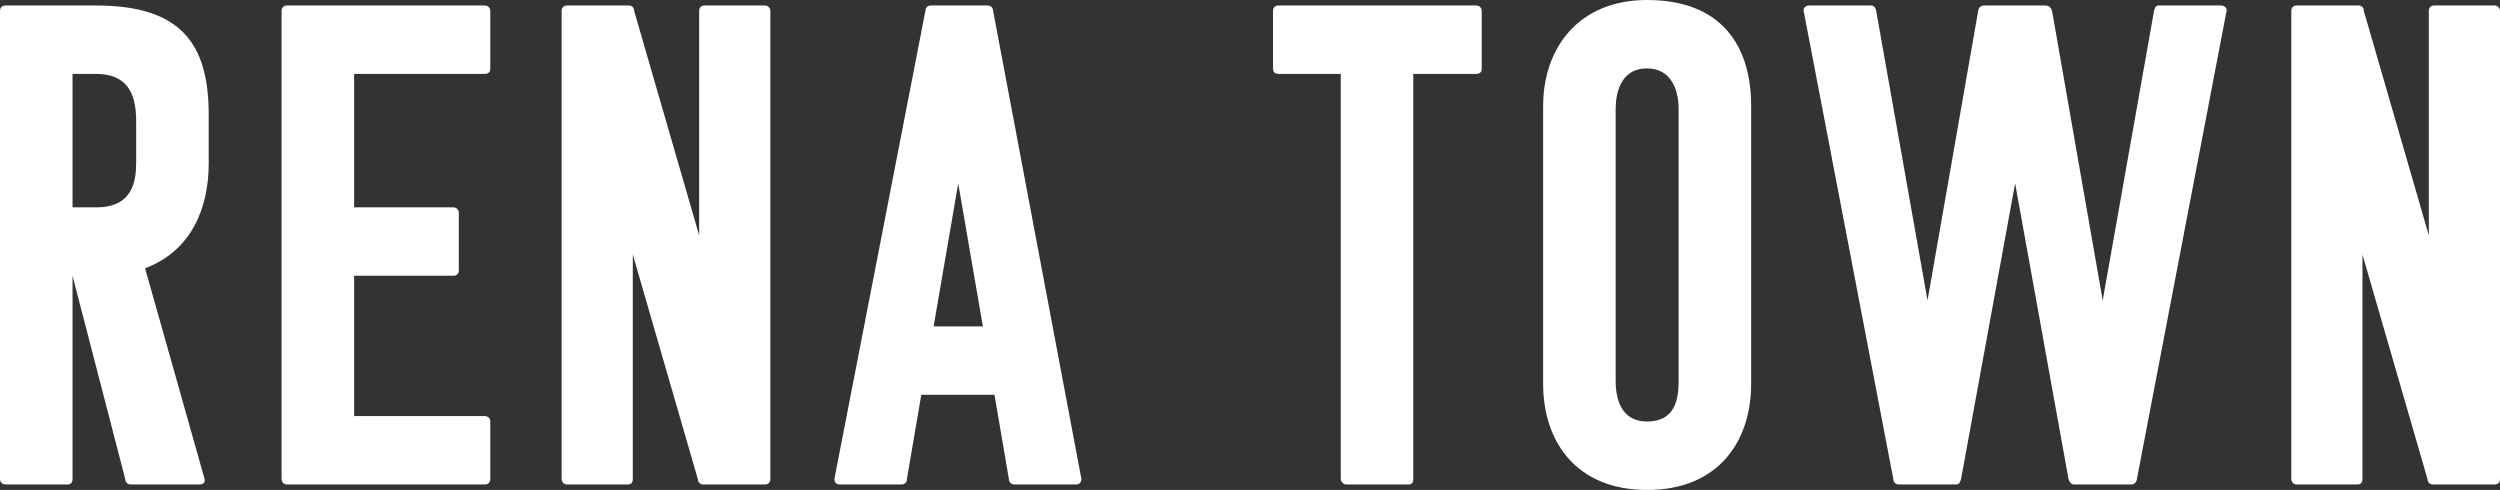 <?xml version="1.0" encoding="UTF-8"?>
<svg id="_レイヤー_2" data-name="レイヤー 2" xmlns="http://www.w3.org/2000/svg" viewBox="0 0 438.41 85.92">
  <rect x="0" y="0" width="438.41" height="85.92" fill="#333333" stroke="none"/>
  <defs>
    <style>
      .cls-1 {
        fill: #fff;
      }
    </style>
  </defs>
  <g id="text">
    <g>
      <path class="cls-1" d="M22.92,84.96c-.72,0-.96-.6-.96-.96l-9.24-35.64v35.64c0,.72-.36.96-.96.96H.96c-.72,0-.96-.6-.96-.96V1.92c0-.6.36-.96.96-.96h15.84c15,0,19.8,6.72,19.8,19.2v8.52c0,7.92-3.12,15.36-11.16,18.36l10.44,36.96c.12.72-.36.96-.96.96h-12ZM12.72,12.96v23.4h4.2c6.48,0,6.96-4.8,6.96-7.92v-7.08c0-3.96-.84-8.4-7.08-8.4h-4.08Z"/>
      <path class="cls-1" d="M50.34,84.96c-.72,0-.96-.6-.96-.96V1.92c0-.6.36-.96.96-.96h34.68c.48,0,.96.36.96.96v10.2c0,.6-.48.84-.96.84h-22.92v23.4h17.4c.48,0,.96.36.96.96v10.08c0,.72-.48.96-.96.96h-17.4v24.6h22.92c.48,0,.96.36.96.84v10.2c0,.72-.48.96-.96.96h-34.68Z"/>
      <path class="cls-1" d="M123.33,84.96c-.72,0-.96-.6-.96-.96l-11.4-39.36v39.36c0,.72-.36.96-.96.96h-10.56c-.72,0-.96-.6-.96-.96V1.92c0-.6.36-.96.96-.96h10.8c.6,0,.96.36.96.96l11.4,39.36V1.92c0-.6.36-.96.96-.96h10.56c.48,0,.96.36.96.96v82.08c0,.72-.48.96-.96.96h-10.8Z"/>
      <path class="cls-1" d="M173.2.96c.72,0,.96.6.96.96l15.48,82.08c0,.6-.36.96-.96.96h-10.8c-.48,0-.96-.36-.96-.96l-2.52-14.76h-12.84l-2.52,14.76c0,.6-.36.96-.96.96h-10.8c-.6,0-.96-.36-.96-.96L162.28,1.92c0-.36.24-.96.96-.96h9.96ZM163.72,57.24h8.64l-4.32-25.08-4.32,25.08Z"/>
      <path class="cls-1" d="M247.84,12.96v71.04c0,.72-.36.96-.84.96h-10.92c-.6,0-.96-.6-.96-.96V12.96h-10.92c-.72,0-.96-.48-.96-.84V1.92c0-.6.36-.96.96-.96h34.68c.48,0,.96.36.96.96v10.2c0,.6-.48.84-.96.84h-11.04Z"/>
      <path class="cls-1" d="M288.85,85.92c-12.48,0-18.24-8.52-18.24-18.6V18.6c0-10.08,6.12-18.6,18.24-18.6,12.84,0,18.24,7.8,18.24,18.6v48.72c0,10.08-5.76,18.6-18.24,18.6ZM283.33,66.84c0,3.12.96,7.08,5.52,7.08,4.92,0,5.52-3.96,5.52-7.08V19.08c0-3.12-1.2-7.08-5.52-7.08-4.92,0-5.52,4.8-5.52,7.08v47.76Z"/>
      <path class="cls-1" d="M363.7,84.96c-.6,0-.84-.6-.96-.96l-9.36-51.84-9.48,51.84c-.12.36-.24.96-.84.96h-10.08c-.72,0-.96-.6-.96-.96L316.3,1.92c-.12-.6.48-.96.96-.96h10.8c.6,0,.84.36.96.96l9,50.76,8.88-50.76c.12-.84.72-.96,1.2-.96h10.44c.72,0,1.08.24,1.32.96l8.88,50.76,9-50.76c.12-.6.36-.96.84-.96h10.92c.48,0,1.08.36.96.96l-15.72,82.08c0,.36-.36.96-.96.96h-10.08Z"/>
      <path class="cls-1" d="M426.65,84.96c-.72,0-.96-.6-.96-.96l-11.4-39.36v39.36c0,.72-.36.96-.96.96h-10.56c-.72,0-.96-.6-.96-.96V1.92c0-.6.36-.96.96-.96h10.8c.6,0,.96.36.96.96l11.4,39.36V1.92c0-.6.36-.96.96-.96h10.56c.48,0,.96.36.96.96v82.08c0,.72-.48.96-.96.96h-10.8Z"/>
    </g>
  </g>
</svg>